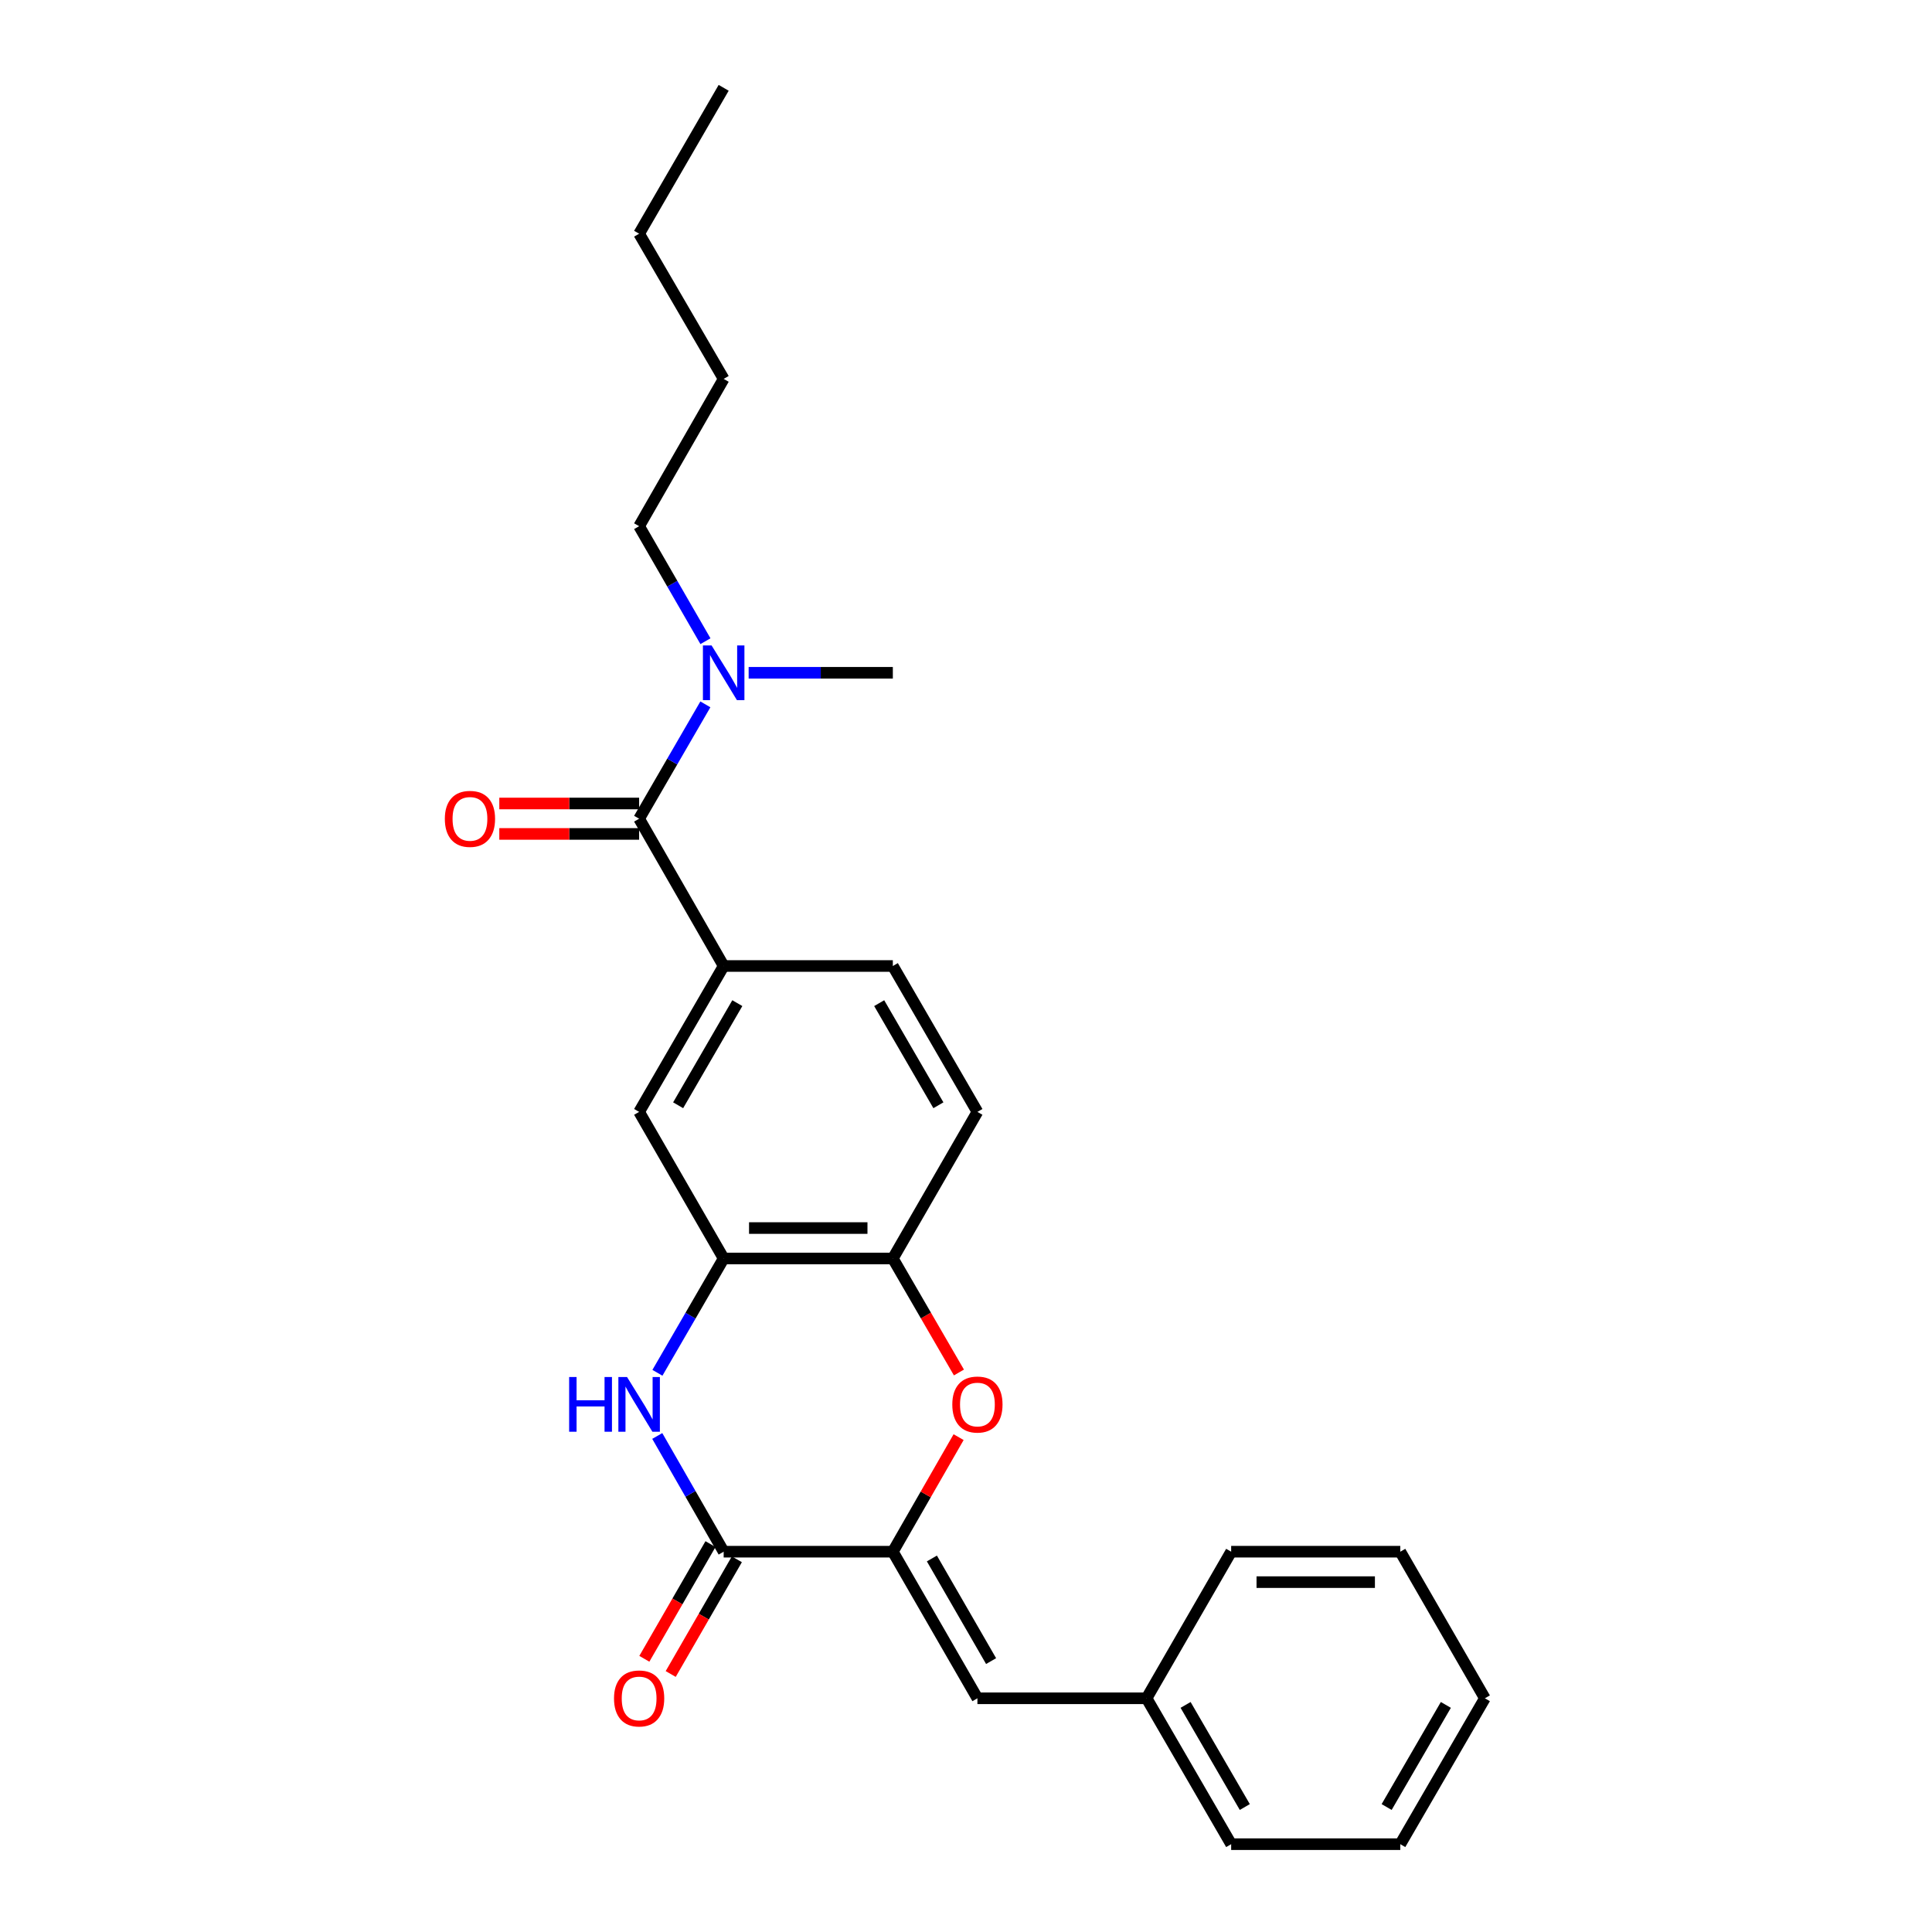 <?xml version='1.0' encoding='iso-8859-1'?>
<svg version='1.1' baseProfile='full'
              xmlns='http://www.w3.org/2000/svg'
                      xmlns:rdkit='http://www.rdkit.org/xml'
                      xmlns:xlink='http://www.w3.org/1999/xlink'
                  xml:space='preserve'
width='1000px' height='1000px' viewBox='0 0 1000 1000'>
<!-- END OF HEADER -->
<rect style='opacity:1.0;fill:#FFFFFF;stroke:none' width='1000' height='1000' x='0' y='0'> </rect>
<path class='bond-0' d='M 462.132,803.156 L 374.57,803.156' style='fill:none;fill-rule:evenodd;stroke:#000000;stroke-width:6px;stroke-linecap:butt;stroke-linejoin:miter;stroke-opacity:1' />
<path class='bond-2' d='M 462.132,803.156 L 479.153,773.507' style='fill:none;fill-rule:evenodd;stroke:#000000;stroke-width:6px;stroke-linecap:butt;stroke-linejoin:miter;stroke-opacity:1' />
<path class='bond-2' d='M 479.153,773.507 L 496.174,743.859' style='fill:none;fill-rule:evenodd;stroke:#FF0000;stroke-width:6px;stroke-linecap:butt;stroke-linejoin:miter;stroke-opacity:1' />
<path class='bond-7' d='M 462.132,803.156 L 505.909,879.034' style='fill:none;fill-rule:evenodd;stroke:#000000;stroke-width:6px;stroke-linecap:butt;stroke-linejoin:miter;stroke-opacity:1' />
<path class='bond-7' d='M 482.344,806.665 L 512.988,859.78' style='fill:none;fill-rule:evenodd;stroke:#000000;stroke-width:6px;stroke-linecap:butt;stroke-linejoin:miter;stroke-opacity:1' />
<path class='bond-1' d='M 374.57,803.156 L 357.384,773.207' style='fill:none;fill-rule:evenodd;stroke:#000000;stroke-width:6px;stroke-linecap:butt;stroke-linejoin:miter;stroke-opacity:1' />
<path class='bond-1' d='M 357.384,773.207 L 340.198,743.259' style='fill:none;fill-rule:evenodd;stroke:#0000FF;stroke-width:6px;stroke-linecap:butt;stroke-linejoin:miter;stroke-opacity:1' />
<path class='bond-10' d='M 367.747,799.221 L 350.628,828.905' style='fill:none;fill-rule:evenodd;stroke:#000000;stroke-width:6px;stroke-linecap:butt;stroke-linejoin:miter;stroke-opacity:1' />
<path class='bond-10' d='M 350.628,828.905 L 333.509,858.59' style='fill:none;fill-rule:evenodd;stroke:#FF0000;stroke-width:6px;stroke-linecap:butt;stroke-linejoin:miter;stroke-opacity:1' />
<path class='bond-10' d='M 381.393,807.091 L 364.274,836.775' style='fill:none;fill-rule:evenodd;stroke:#000000;stroke-width:6px;stroke-linecap:butt;stroke-linejoin:miter;stroke-opacity:1' />
<path class='bond-10' d='M 364.274,836.775 L 347.155,866.46' style='fill:none;fill-rule:evenodd;stroke:#FF0000;stroke-width:6px;stroke-linecap:butt;stroke-linejoin:miter;stroke-opacity:1' />
<path class='bond-25' d='M 340.281,710.559 L 357.425,680.974' style='fill:none;fill-rule:evenodd;stroke:#0000FF;stroke-width:6px;stroke-linecap:butt;stroke-linejoin:miter;stroke-opacity:1' />
<path class='bond-25' d='M 357.425,680.974 L 374.57,651.39' style='fill:none;fill-rule:evenodd;stroke:#000000;stroke-width:6px;stroke-linecap:butt;stroke-linejoin:miter;stroke-opacity:1' />
<path class='bond-6' d='M 496.342,710.399 L 479.237,680.894' style='fill:none;fill-rule:evenodd;stroke:#FF0000;stroke-width:6px;stroke-linecap:butt;stroke-linejoin:miter;stroke-opacity:1' />
<path class='bond-6' d='M 479.237,680.894 L 462.132,651.39' style='fill:none;fill-rule:evenodd;stroke:#000000;stroke-width:6px;stroke-linecap:butt;stroke-linejoin:miter;stroke-opacity:1' />
<path class='bond-3' d='M 330.811,423.763 L 374.57,500' style='fill:none;fill-rule:evenodd;stroke:#000000;stroke-width:6px;stroke-linecap:butt;stroke-linejoin:miter;stroke-opacity:1' />
<path class='bond-9' d='M 330.811,423.763 L 347.956,394.169' style='fill:none;fill-rule:evenodd;stroke:#000000;stroke-width:6px;stroke-linecap:butt;stroke-linejoin:miter;stroke-opacity:1' />
<path class='bond-9' d='M 347.956,394.169 L 365.102,364.576' style='fill:none;fill-rule:evenodd;stroke:#0000FF;stroke-width:6px;stroke-linecap:butt;stroke-linejoin:miter;stroke-opacity:1' />
<path class='bond-11' d='M 330.811,415.886 L 294.624,415.886' style='fill:none;fill-rule:evenodd;stroke:#000000;stroke-width:6px;stroke-linecap:butt;stroke-linejoin:miter;stroke-opacity:1' />
<path class='bond-11' d='M 294.624,415.886 L 258.437,415.886' style='fill:none;fill-rule:evenodd;stroke:#FF0000;stroke-width:6px;stroke-linecap:butt;stroke-linejoin:miter;stroke-opacity:1' />
<path class='bond-11' d='M 330.811,431.639 L 294.624,431.639' style='fill:none;fill-rule:evenodd;stroke:#000000;stroke-width:6px;stroke-linecap:butt;stroke-linejoin:miter;stroke-opacity:1' />
<path class='bond-11' d='M 294.624,431.639 L 258.437,431.639' style='fill:none;fill-rule:evenodd;stroke:#FF0000;stroke-width:6px;stroke-linecap:butt;stroke-linejoin:miter;stroke-opacity:1' />
<path class='bond-4' d='M 374.57,651.39 L 462.132,651.39' style='fill:none;fill-rule:evenodd;stroke:#000000;stroke-width:6px;stroke-linecap:butt;stroke-linejoin:miter;stroke-opacity:1' />
<path class='bond-4' d='M 387.704,635.636 L 448.998,635.636' style='fill:none;fill-rule:evenodd;stroke:#000000;stroke-width:6px;stroke-linecap:butt;stroke-linejoin:miter;stroke-opacity:1' />
<path class='bond-8' d='M 374.57,651.39 L 330.811,575.511' style='fill:none;fill-rule:evenodd;stroke:#000000;stroke-width:6px;stroke-linecap:butt;stroke-linejoin:miter;stroke-opacity:1' />
<path class='bond-5' d='M 374.57,500 L 462.132,500' style='fill:none;fill-rule:evenodd;stroke:#000000;stroke-width:6px;stroke-linecap:butt;stroke-linejoin:miter;stroke-opacity:1' />
<path class='bond-26' d='M 374.57,500 L 330.811,575.511' style='fill:none;fill-rule:evenodd;stroke:#000000;stroke-width:6px;stroke-linecap:butt;stroke-linejoin:miter;stroke-opacity:1' />
<path class='bond-26' d='M 381.636,519.225 L 351.005,572.083' style='fill:none;fill-rule:evenodd;stroke:#000000;stroke-width:6px;stroke-linecap:butt;stroke-linejoin:miter;stroke-opacity:1' />
<path class='bond-13' d='M 462.132,651.39 L 505.909,575.511' style='fill:none;fill-rule:evenodd;stroke:#000000;stroke-width:6px;stroke-linecap:butt;stroke-linejoin:miter;stroke-opacity:1' />
<path class='bond-14' d='M 505.909,879.034 L 593.463,879.034' style='fill:none;fill-rule:evenodd;stroke:#000000;stroke-width:6px;stroke-linecap:butt;stroke-linejoin:miter;stroke-opacity:1' />
<path class='bond-15' d='M 365.141,331.884 L 347.976,302.12' style='fill:none;fill-rule:evenodd;stroke:#0000FF;stroke-width:6px;stroke-linecap:butt;stroke-linejoin:miter;stroke-opacity:1' />
<path class='bond-15' d='M 347.976,302.12 L 330.811,272.355' style='fill:none;fill-rule:evenodd;stroke:#000000;stroke-width:6px;stroke-linecap:butt;stroke-linejoin:miter;stroke-opacity:1' />
<path class='bond-16' d='M 387.499,348.234 L 424.816,348.234' style='fill:none;fill-rule:evenodd;stroke:#0000FF;stroke-width:6px;stroke-linecap:butt;stroke-linejoin:miter;stroke-opacity:1' />
<path class='bond-16' d='M 424.816,348.234 L 462.132,348.234' style='fill:none;fill-rule:evenodd;stroke:#000000;stroke-width:6px;stroke-linecap:butt;stroke-linejoin:miter;stroke-opacity:1' />
<path class='bond-12' d='M 462.132,500 L 505.909,575.511' style='fill:none;fill-rule:evenodd;stroke:#000000;stroke-width:6px;stroke-linecap:butt;stroke-linejoin:miter;stroke-opacity:1' />
<path class='bond-12' d='M 455.07,519.228 L 485.714,572.085' style='fill:none;fill-rule:evenodd;stroke:#000000;stroke-width:6px;stroke-linecap:butt;stroke-linejoin:miter;stroke-opacity:1' />
<path class='bond-17' d='M 593.463,879.034 L 637.248,954.545' style='fill:none;fill-rule:evenodd;stroke:#000000;stroke-width:6px;stroke-linecap:butt;stroke-linejoin:miter;stroke-opacity:1' />
<path class='bond-17' d='M 613.659,882.459 L 644.308,935.317' style='fill:none;fill-rule:evenodd;stroke:#000000;stroke-width:6px;stroke-linecap:butt;stroke-linejoin:miter;stroke-opacity:1' />
<path class='bond-18' d='M 593.463,879.034 L 637.248,803.156' style='fill:none;fill-rule:evenodd;stroke:#000000;stroke-width:6px;stroke-linecap:butt;stroke-linejoin:miter;stroke-opacity:1' />
<path class='bond-19' d='M 330.811,272.355 L 374.57,196.118' style='fill:none;fill-rule:evenodd;stroke:#000000;stroke-width:6px;stroke-linecap:butt;stroke-linejoin:miter;stroke-opacity:1' />
<path class='bond-22' d='M 637.248,954.545 L 724.784,954.545' style='fill:none;fill-rule:evenodd;stroke:#000000;stroke-width:6px;stroke-linecap:butt;stroke-linejoin:miter;stroke-opacity:1' />
<path class='bond-23' d='M 637.248,803.156 L 724.784,803.156' style='fill:none;fill-rule:evenodd;stroke:#000000;stroke-width:6px;stroke-linecap:butt;stroke-linejoin:miter;stroke-opacity:1' />
<path class='bond-23' d='M 650.379,818.909 L 711.654,818.909' style='fill:none;fill-rule:evenodd;stroke:#000000;stroke-width:6px;stroke-linecap:butt;stroke-linejoin:miter;stroke-opacity:1' />
<path class='bond-20' d='M 374.57,196.118 L 330.811,120.966' style='fill:none;fill-rule:evenodd;stroke:#000000;stroke-width:6px;stroke-linecap:butt;stroke-linejoin:miter;stroke-opacity:1' />
<path class='bond-21' d='M 330.811,120.966 L 374.57,45.455' style='fill:none;fill-rule:evenodd;stroke:#000000;stroke-width:6px;stroke-linecap:butt;stroke-linejoin:miter;stroke-opacity:1' />
<path class='bond-27' d='M 724.784,954.545 L 768.57,879.034' style='fill:none;fill-rule:evenodd;stroke:#000000;stroke-width:6px;stroke-linecap:butt;stroke-linejoin:miter;stroke-opacity:1' />
<path class='bond-27' d='M 717.724,935.317 L 748.374,882.459' style='fill:none;fill-rule:evenodd;stroke:#000000;stroke-width:6px;stroke-linecap:butt;stroke-linejoin:miter;stroke-opacity:1' />
<path class='bond-24' d='M 724.784,803.156 L 768.57,879.034' style='fill:none;fill-rule:evenodd;stroke:#000000;stroke-width:6px;stroke-linecap:butt;stroke-linejoin:miter;stroke-opacity:1' />
<path  class='atom-2' d='M 294.591 712.741
L 298.431 712.741
L 298.431 724.781
L 312.911 724.781
L 312.911 712.741
L 316.751 712.741
L 316.751 741.061
L 312.911 741.061
L 312.911 727.981
L 298.431 727.981
L 298.431 741.061
L 294.591 741.061
L 294.591 712.741
' fill='#0000FF'/>
<path  class='atom-2' d='M 324.551 712.741
L 333.831 727.741
Q 334.751 729.221, 336.231 731.901
Q 337.711 734.581, 337.791 734.741
L 337.791 712.741
L 341.551 712.741
L 341.551 741.061
L 337.671 741.061
L 327.711 724.661
Q 326.551 722.741, 325.311 720.541
Q 324.111 718.341, 323.751 717.661
L 323.751 741.061
L 320.071 741.061
L 320.071 712.741
L 324.551 712.741
' fill='#0000FF'/>
<path  class='atom-3' d='M 492.909 726.981
Q 492.909 720.181, 496.269 716.381
Q 499.629 712.581, 505.909 712.581
Q 512.189 712.581, 515.549 716.381
Q 518.909 720.181, 518.909 726.981
Q 518.909 733.861, 515.509 737.781
Q 512.109 741.661, 505.909 741.661
Q 499.669 741.661, 496.269 737.781
Q 492.909 733.901, 492.909 726.981
M 505.909 738.461
Q 510.229 738.461, 512.549 735.581
Q 514.909 732.661, 514.909 726.981
Q 514.909 721.421, 512.549 718.621
Q 510.229 715.781, 505.909 715.781
Q 501.589 715.781, 499.229 718.581
Q 496.909 721.381, 496.909 726.981
Q 496.909 732.701, 499.229 735.581
Q 501.589 738.461, 505.909 738.461
' fill='#FF0000'/>
<path  class='atom-10' d='M 368.31 334.074
L 377.59 349.074
Q 378.51 350.554, 379.99 353.234
Q 381.47 355.914, 381.55 356.074
L 381.55 334.074
L 385.31 334.074
L 385.31 362.394
L 381.43 362.394
L 371.47 345.994
Q 370.31 344.074, 369.07 341.874
Q 367.87 339.674, 367.51 338.994
L 367.51 362.394
L 363.83 362.394
L 363.83 334.074
L 368.31 334.074
' fill='#0000FF'/>
<path  class='atom-11' d='M 317.811 879.114
Q 317.811 872.314, 321.171 868.514
Q 324.531 864.714, 330.811 864.714
Q 337.091 864.714, 340.451 868.514
Q 343.811 872.314, 343.811 879.114
Q 343.811 885.994, 340.411 889.914
Q 337.011 893.794, 330.811 893.794
Q 324.571 893.794, 321.171 889.914
Q 317.811 886.034, 317.811 879.114
M 330.811 890.594
Q 335.131 890.594, 337.451 887.714
Q 339.811 884.794, 339.811 879.114
Q 339.811 873.554, 337.451 870.754
Q 335.131 867.914, 330.811 867.914
Q 326.491 867.914, 324.131 870.714
Q 321.811 873.514, 321.811 879.114
Q 321.811 884.834, 324.131 887.714
Q 326.491 890.594, 330.811 890.594
' fill='#FF0000'/>
<path  class='atom-12' d='M 230.248 423.843
Q 230.248 417.043, 233.608 413.243
Q 236.968 409.443, 243.248 409.443
Q 249.528 409.443, 252.888 413.243
Q 256.248 417.043, 256.248 423.843
Q 256.248 430.723, 252.848 434.643
Q 249.448 438.523, 243.248 438.523
Q 237.008 438.523, 233.608 434.643
Q 230.248 430.763, 230.248 423.843
M 243.248 435.323
Q 247.568 435.323, 249.888 432.443
Q 252.248 429.523, 252.248 423.843
Q 252.248 418.283, 249.888 415.483
Q 247.568 412.643, 243.248 412.643
Q 238.928 412.643, 236.568 415.443
Q 234.248 418.243, 234.248 423.843
Q 234.248 429.563, 236.568 432.443
Q 238.928 435.323, 243.248 435.323
' fill='#FF0000'/>
</svg>
